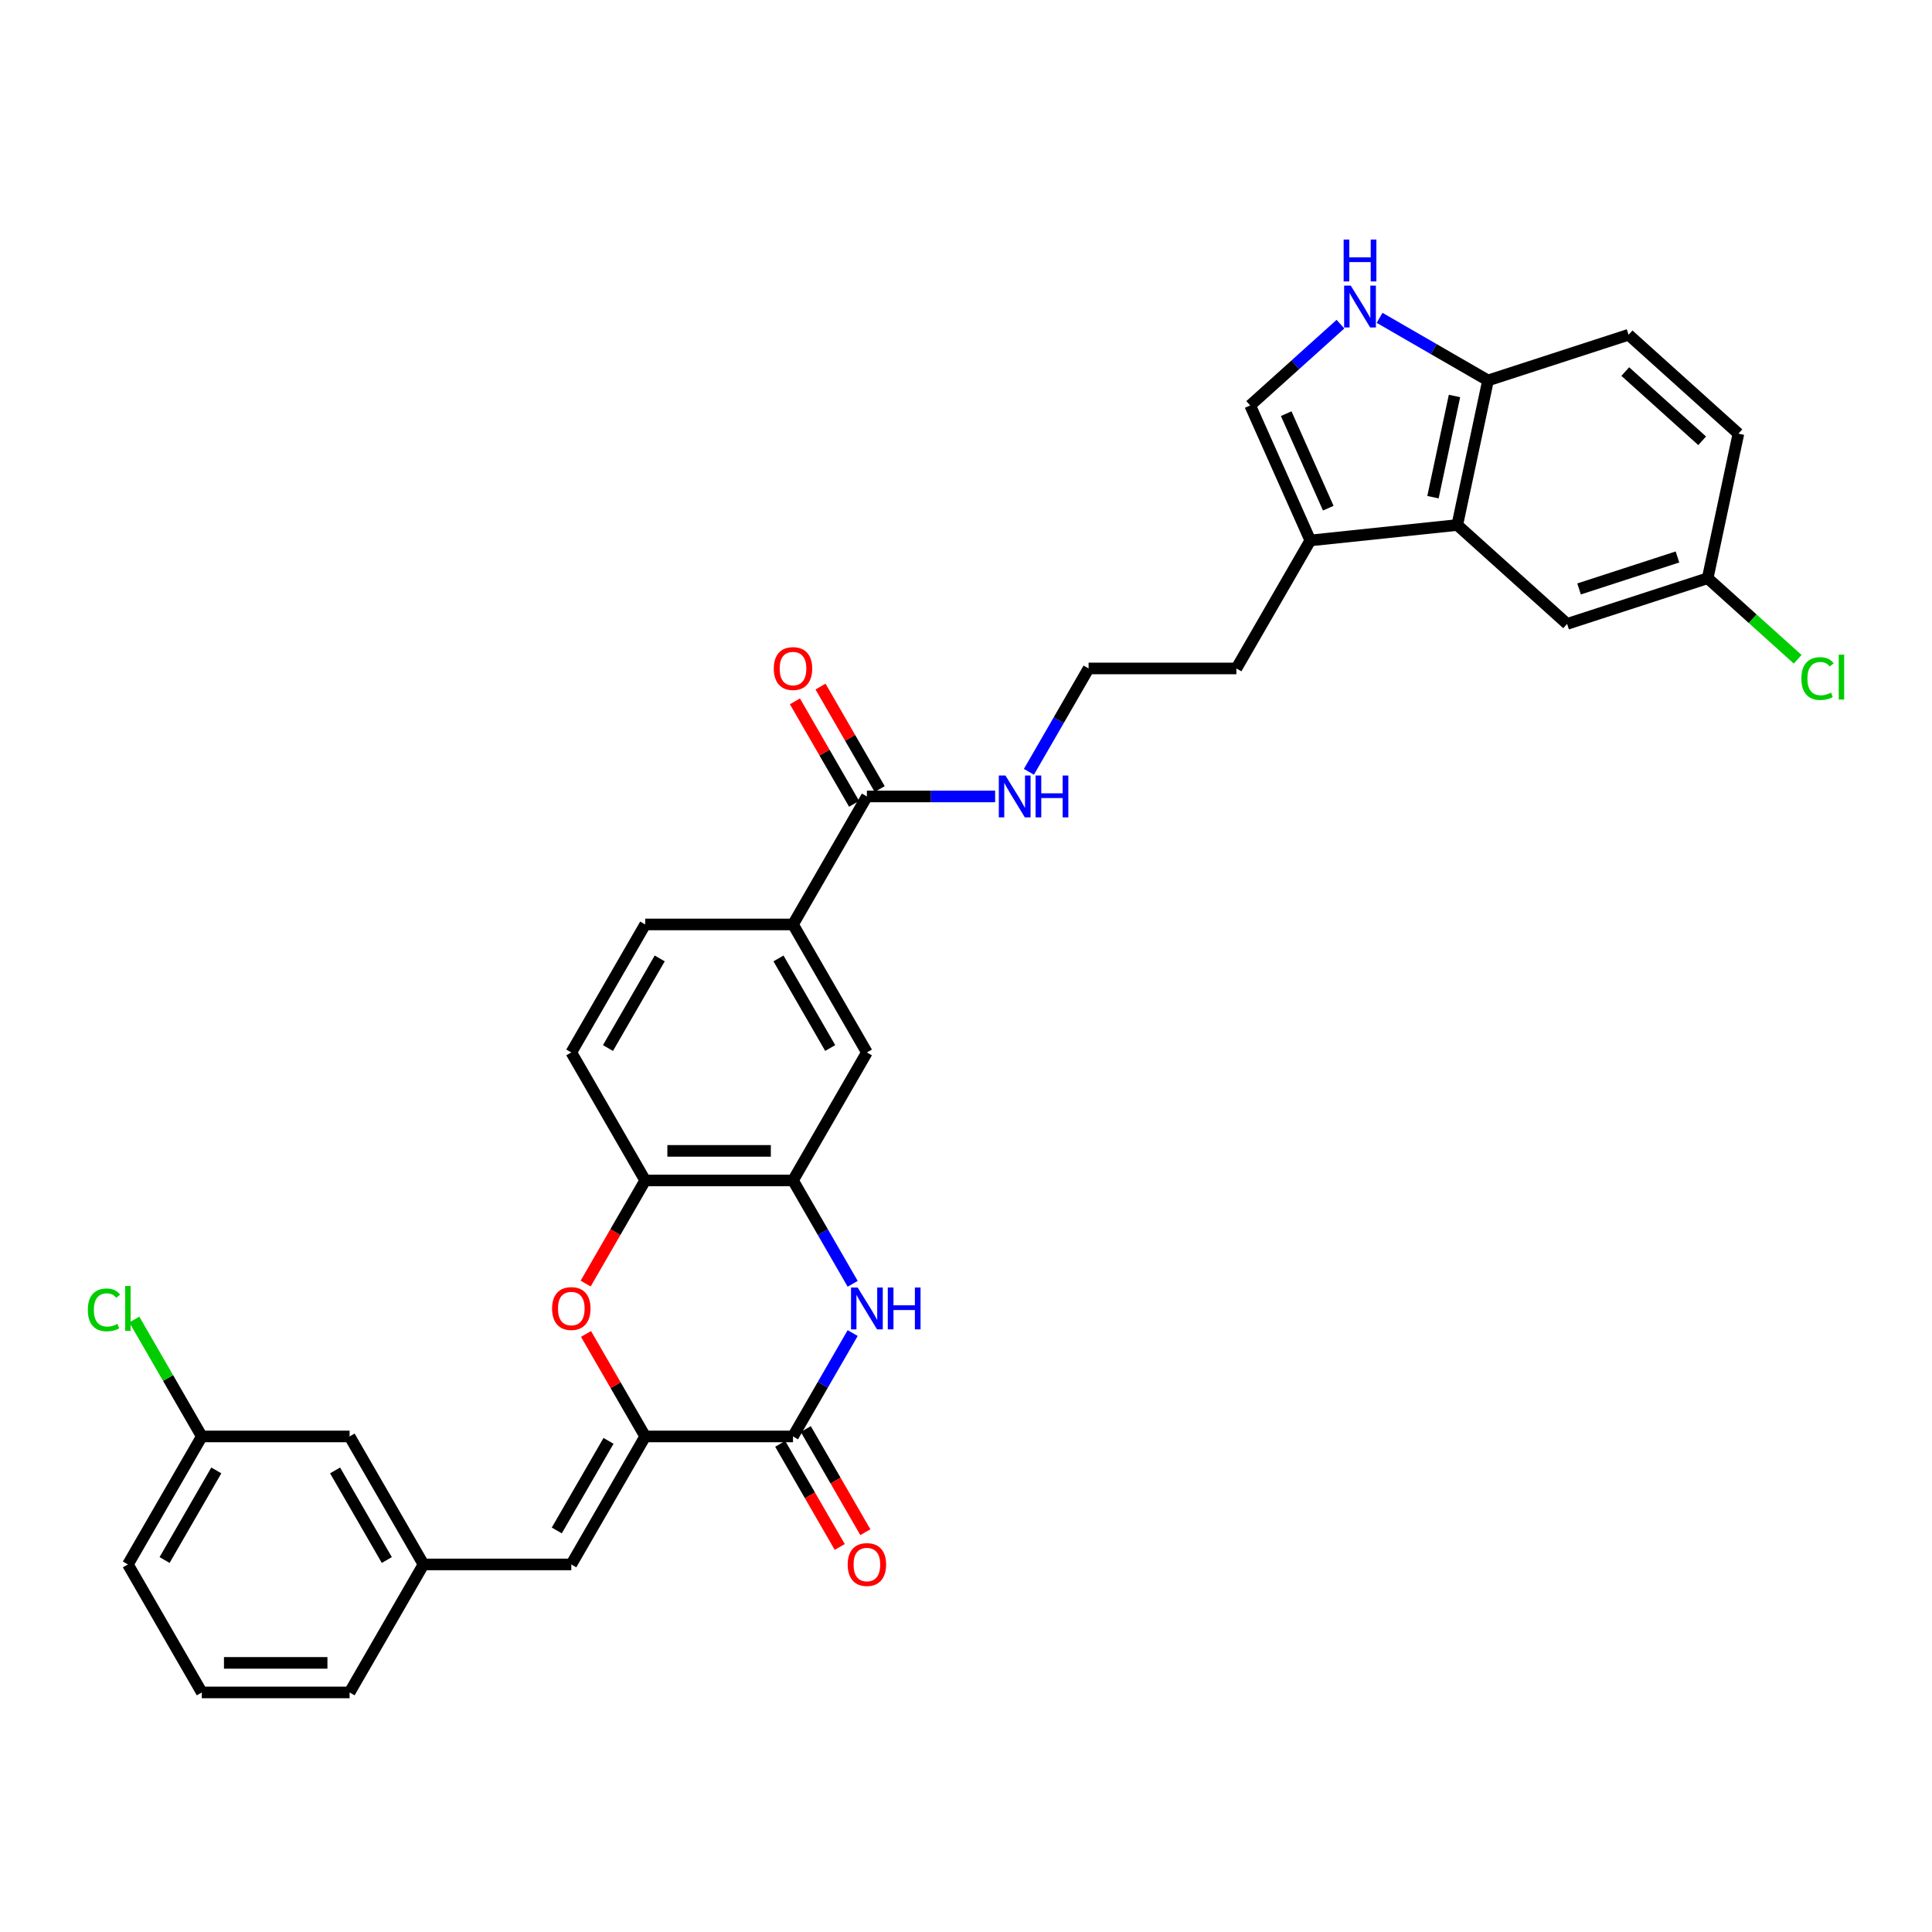 <?xml version='1.0' encoding='iso-8859-1'?>
<svg version='1.1' baseProfile='full'
              xmlns='http://www.w3.org/2000/svg'
                      xmlns:rdkit='http://www.rdkit.org/xml'
                      xmlns:xlink='http://www.w3.org/1999/xlink'
                  xml:space='preserve'
width='1000px' height='1000px' viewBox='0 0 1000 1000'>
<!-- END OF HEADER -->
<rect style='opacity:1.0;fill:#FFFFFF;stroke:none' width='1000' height='1000' x='0' y='0'> </rect>
<path class='bond-0' d='M 333.953,743.498 L 410.454,743.498' style='fill:none;fill-rule:evenodd;stroke:#000000;stroke-width:6px;stroke-linecap:butt;stroke-linejoin:miter;stroke-opacity:1' />
<path class='bond-2' d='M 333.953,743.498 L 318.64,716.974' style='fill:none;fill-rule:evenodd;stroke:#000000;stroke-width:6px;stroke-linecap:butt;stroke-linejoin:miter;stroke-opacity:1' />
<path class='bond-2' d='M 318.64,716.974 L 303.326,690.451' style='fill:none;fill-rule:evenodd;stroke:#FF0000;stroke-width:6px;stroke-linecap:butt;stroke-linejoin:miter;stroke-opacity:1' />
<path class='bond-6' d='M 333.953,743.498 L 295.703,809.749' style='fill:none;fill-rule:evenodd;stroke:#000000;stroke-width:6px;stroke-linecap:butt;stroke-linejoin:miter;stroke-opacity:1' />
<path class='bond-6' d='M 314.965,745.786 L 288.19,792.162' style='fill:none;fill-rule:evenodd;stroke:#000000;stroke-width:6px;stroke-linecap:butt;stroke-linejoin:miter;stroke-opacity:1' />
<path class='bond-1' d='M 410.454,743.498 L 425.9,716.745' style='fill:none;fill-rule:evenodd;stroke:#000000;stroke-width:6px;stroke-linecap:butt;stroke-linejoin:miter;stroke-opacity:1' />
<path class='bond-1' d='M 425.9,716.745 L 441.346,689.992' style='fill:none;fill-rule:evenodd;stroke:#0000FF;stroke-width:6px;stroke-linecap:butt;stroke-linejoin:miter;stroke-opacity:1' />
<path class='bond-14' d='M 403.828,747.323 L 419.239,774.015' style='fill:none;fill-rule:evenodd;stroke:#000000;stroke-width:6px;stroke-linecap:butt;stroke-linejoin:miter;stroke-opacity:1' />
<path class='bond-14' d='M 419.239,774.015 L 434.65,800.707' style='fill:none;fill-rule:evenodd;stroke:#FF0000;stroke-width:6px;stroke-linecap:butt;stroke-linejoin:miter;stroke-opacity:1' />
<path class='bond-14' d='M 417.079,739.673 L 432.489,766.365' style='fill:none;fill-rule:evenodd;stroke:#000000;stroke-width:6px;stroke-linecap:butt;stroke-linejoin:miter;stroke-opacity:1' />
<path class='bond-14' d='M 432.489,766.365 L 447.9,793.057' style='fill:none;fill-rule:evenodd;stroke:#FF0000;stroke-width:6px;stroke-linecap:butt;stroke-linejoin:miter;stroke-opacity:1' />
<path class='bond-33' d='M 441.346,664.502 L 425.9,637.749' style='fill:none;fill-rule:evenodd;stroke:#0000FF;stroke-width:6px;stroke-linecap:butt;stroke-linejoin:miter;stroke-opacity:1' />
<path class='bond-33' d='M 425.9,637.749 L 410.454,610.995' style='fill:none;fill-rule:evenodd;stroke:#000000;stroke-width:6px;stroke-linecap:butt;stroke-linejoin:miter;stroke-opacity:1' />
<path class='bond-7' d='M 303.132,664.379 L 318.542,637.687' style='fill:none;fill-rule:evenodd;stroke:#FF0000;stroke-width:6px;stroke-linecap:butt;stroke-linejoin:miter;stroke-opacity:1' />
<path class='bond-7' d='M 318.542,637.687 L 333.953,610.995' style='fill:none;fill-rule:evenodd;stroke:#000000;stroke-width:6px;stroke-linecap:butt;stroke-linejoin:miter;stroke-opacity:1' />
<path class='bond-3' d='M 410.454,610.995 L 333.953,610.995' style='fill:none;fill-rule:evenodd;stroke:#000000;stroke-width:6px;stroke-linecap:butt;stroke-linejoin:miter;stroke-opacity:1' />
<path class='bond-3' d='M 398.979,595.695 L 345.428,595.695' style='fill:none;fill-rule:evenodd;stroke:#000000;stroke-width:6px;stroke-linecap:butt;stroke-linejoin:miter;stroke-opacity:1' />
<path class='bond-13' d='M 410.454,610.995 L 448.704,544.744' style='fill:none;fill-rule:evenodd;stroke:#000000;stroke-width:6px;stroke-linecap:butt;stroke-linejoin:miter;stroke-opacity:1' />
<path class='bond-4' d='M 693.812,167.783 L 670.451,188.817' style='fill:none;fill-rule:evenodd;stroke:#0000FF;stroke-width:6px;stroke-linecap:butt;stroke-linejoin:miter;stroke-opacity:1' />
<path class='bond-4' d='M 670.451,188.817 L 647.09,209.852' style='fill:none;fill-rule:evenodd;stroke:#000000;stroke-width:6px;stroke-linecap:butt;stroke-linejoin:miter;stroke-opacity:1' />
<path class='bond-36' d='M 714.069,164.511 L 742.131,180.712' style='fill:none;fill-rule:evenodd;stroke:#0000FF;stroke-width:6px;stroke-linecap:butt;stroke-linejoin:miter;stroke-opacity:1' />
<path class='bond-36' d='M 742.131,180.712 L 770.192,196.913' style='fill:none;fill-rule:evenodd;stroke:#000000;stroke-width:6px;stroke-linecap:butt;stroke-linejoin:miter;stroke-opacity:1' />
<path class='bond-5' d='M 754.287,271.742 L 678.205,279.739' style='fill:none;fill-rule:evenodd;stroke:#000000;stroke-width:6px;stroke-linecap:butt;stroke-linejoin:miter;stroke-opacity:1' />
<path class='bond-12' d='M 754.287,271.742 L 770.192,196.913' style='fill:none;fill-rule:evenodd;stroke:#000000;stroke-width:6px;stroke-linecap:butt;stroke-linejoin:miter;stroke-opacity:1' />
<path class='bond-12' d='M 741.707,257.337 L 752.84,204.957' style='fill:none;fill-rule:evenodd;stroke:#000000;stroke-width:6px;stroke-linecap:butt;stroke-linejoin:miter;stroke-opacity:1' />
<path class='bond-15' d='M 754.287,271.742 L 811.138,322.931' style='fill:none;fill-rule:evenodd;stroke:#000000;stroke-width:6px;stroke-linecap:butt;stroke-linejoin:miter;stroke-opacity:1' />
<path class='bond-16' d='M 295.703,809.749 L 219.202,809.749' style='fill:none;fill-rule:evenodd;stroke:#000000;stroke-width:6px;stroke-linecap:butt;stroke-linejoin:miter;stroke-opacity:1' />
<path class='bond-18' d='M 333.953,610.995 L 295.703,544.744' style='fill:none;fill-rule:evenodd;stroke:#000000;stroke-width:6px;stroke-linecap:butt;stroke-linejoin:miter;stroke-opacity:1' />
<path class='bond-8' d='M 647.09,209.852 L 678.205,279.739' style='fill:none;fill-rule:evenodd;stroke:#000000;stroke-width:6px;stroke-linecap:butt;stroke-linejoin:miter;stroke-opacity:1' />
<path class='bond-8' d='M 665.734,214.112 L 687.515,263.032' style='fill:none;fill-rule:evenodd;stroke:#000000;stroke-width:6px;stroke-linecap:butt;stroke-linejoin:miter;stroke-opacity:1' />
<path class='bond-9' d='M 678.205,279.739 L 639.955,345.99' style='fill:none;fill-rule:evenodd;stroke:#000000;stroke-width:6px;stroke-linecap:butt;stroke-linejoin:miter;stroke-opacity:1' />
<path class='bond-10' d='M 448.704,412.241 L 410.454,478.493' style='fill:none;fill-rule:evenodd;stroke:#000000;stroke-width:6px;stroke-linecap:butt;stroke-linejoin:miter;stroke-opacity:1' />
<path class='bond-17' d='M 455.329,408.416 L 440.016,381.893' style='fill:none;fill-rule:evenodd;stroke:#000000;stroke-width:6px;stroke-linecap:butt;stroke-linejoin:miter;stroke-opacity:1' />
<path class='bond-17' d='M 440.016,381.893 L 424.702,355.369' style='fill:none;fill-rule:evenodd;stroke:#FF0000;stroke-width:6px;stroke-linecap:butt;stroke-linejoin:miter;stroke-opacity:1' />
<path class='bond-17' d='M 442.079,416.066 L 426.765,389.543' style='fill:none;fill-rule:evenodd;stroke:#000000;stroke-width:6px;stroke-linecap:butt;stroke-linejoin:miter;stroke-opacity:1' />
<path class='bond-17' d='M 426.765,389.543 L 411.452,363.019' style='fill:none;fill-rule:evenodd;stroke:#FF0000;stroke-width:6px;stroke-linecap:butt;stroke-linejoin:miter;stroke-opacity:1' />
<path class='bond-20' d='M 448.704,412.241 L 481.89,412.241' style='fill:none;fill-rule:evenodd;stroke:#000000;stroke-width:6px;stroke-linecap:butt;stroke-linejoin:miter;stroke-opacity:1' />
<path class='bond-20' d='M 481.89,412.241 L 515.076,412.241' style='fill:none;fill-rule:evenodd;stroke:#0000FF;stroke-width:6px;stroke-linecap:butt;stroke-linejoin:miter;stroke-opacity:1' />
<path class='bond-11' d='M 410.454,478.493 L 333.953,478.493' style='fill:none;fill-rule:evenodd;stroke:#000000;stroke-width:6px;stroke-linecap:butt;stroke-linejoin:miter;stroke-opacity:1' />
<path class='bond-34' d='M 410.454,478.493 L 448.704,544.744' style='fill:none;fill-rule:evenodd;stroke:#000000;stroke-width:6px;stroke-linecap:butt;stroke-linejoin:miter;stroke-opacity:1' />
<path class='bond-34' d='M 402.941,496.08 L 429.716,542.456' style='fill:none;fill-rule:evenodd;stroke:#000000;stroke-width:6px;stroke-linecap:butt;stroke-linejoin:miter;stroke-opacity:1' />
<path class='bond-21' d='M 770.192,196.913 L 842.948,173.273' style='fill:none;fill-rule:evenodd;stroke:#000000;stroke-width:6px;stroke-linecap:butt;stroke-linejoin:miter;stroke-opacity:1' />
<path class='bond-22' d='M 811.138,322.931 L 883.894,299.291' style='fill:none;fill-rule:evenodd;stroke:#000000;stroke-width:6px;stroke-linecap:butt;stroke-linejoin:miter;stroke-opacity:1' />
<path class='bond-22' d='M 817.323,304.834 L 868.252,288.286' style='fill:none;fill-rule:evenodd;stroke:#000000;stroke-width:6px;stroke-linecap:butt;stroke-linejoin:miter;stroke-opacity:1' />
<path class='bond-23' d='M 219.202,809.749 L 180.952,743.498' style='fill:none;fill-rule:evenodd;stroke:#000000;stroke-width:6px;stroke-linecap:butt;stroke-linejoin:miter;stroke-opacity:1' />
<path class='bond-23' d='M 200.215,807.462 L 173.439,761.086' style='fill:none;fill-rule:evenodd;stroke:#000000;stroke-width:6px;stroke-linecap:butt;stroke-linejoin:miter;stroke-opacity:1' />
<path class='bond-31' d='M 219.202,809.749 L 180.952,876.001' style='fill:none;fill-rule:evenodd;stroke:#000000;stroke-width:6px;stroke-linecap:butt;stroke-linejoin:miter;stroke-opacity:1' />
<path class='bond-19' d='M 295.703,544.744 L 333.953,478.493' style='fill:none;fill-rule:evenodd;stroke:#000000;stroke-width:6px;stroke-linecap:butt;stroke-linejoin:miter;stroke-opacity:1' />
<path class='bond-19' d='M 314.691,542.456 L 341.466,496.08' style='fill:none;fill-rule:evenodd;stroke:#000000;stroke-width:6px;stroke-linecap:butt;stroke-linejoin:miter;stroke-opacity:1' />
<path class='bond-28' d='M 532.563,399.496 L 548.009,372.743' style='fill:none;fill-rule:evenodd;stroke:#0000FF;stroke-width:6px;stroke-linecap:butt;stroke-linejoin:miter;stroke-opacity:1' />
<path class='bond-28' d='M 548.009,372.743 L 563.455,345.99' style='fill:none;fill-rule:evenodd;stroke:#000000;stroke-width:6px;stroke-linecap:butt;stroke-linejoin:miter;stroke-opacity:1' />
<path class='bond-37' d='M 842.948,173.273 L 899.799,224.462' style='fill:none;fill-rule:evenodd;stroke:#000000;stroke-width:6px;stroke-linecap:butt;stroke-linejoin:miter;stroke-opacity:1' />
<path class='bond-37' d='M 841.238,192.322 L 881.034,228.154' style='fill:none;fill-rule:evenodd;stroke:#000000;stroke-width:6px;stroke-linecap:butt;stroke-linejoin:miter;stroke-opacity:1' />
<path class='bond-25' d='M 883.894,299.291 L 899.799,224.462' style='fill:none;fill-rule:evenodd;stroke:#000000;stroke-width:6px;stroke-linecap:butt;stroke-linejoin:miter;stroke-opacity:1' />
<path class='bond-26' d='M 883.894,299.291 L 907.186,320.263' style='fill:none;fill-rule:evenodd;stroke:#000000;stroke-width:6px;stroke-linecap:butt;stroke-linejoin:miter;stroke-opacity:1' />
<path class='bond-26' d='M 907.186,320.263 L 930.478,341.236' style='fill:none;fill-rule:evenodd;stroke:#00CC00;stroke-width:6px;stroke-linecap:butt;stroke-linejoin:miter;stroke-opacity:1' />
<path class='bond-24' d='M 180.952,743.498 L 104.452,743.498' style='fill:none;fill-rule:evenodd;stroke:#000000;stroke-width:6px;stroke-linecap:butt;stroke-linejoin:miter;stroke-opacity:1' />
<path class='bond-27' d='M 104.452,743.498 L 86.987,713.248' style='fill:none;fill-rule:evenodd;stroke:#000000;stroke-width:6px;stroke-linecap:butt;stroke-linejoin:miter;stroke-opacity:1' />
<path class='bond-27' d='M 86.987,713.248 L 69.522,682.997' style='fill:none;fill-rule:evenodd;stroke:#00CC00;stroke-width:6px;stroke-linecap:butt;stroke-linejoin:miter;stroke-opacity:1' />
<path class='bond-35' d='M 104.452,743.498 L 66.201,809.749' style='fill:none;fill-rule:evenodd;stroke:#000000;stroke-width:6px;stroke-linecap:butt;stroke-linejoin:miter;stroke-opacity:1' />
<path class='bond-35' d='M 111.964,761.086 L 85.189,807.462' style='fill:none;fill-rule:evenodd;stroke:#000000;stroke-width:6px;stroke-linecap:butt;stroke-linejoin:miter;stroke-opacity:1' />
<path class='bond-29' d='M 563.455,345.99 L 639.955,345.99' style='fill:none;fill-rule:evenodd;stroke:#000000;stroke-width:6px;stroke-linecap:butt;stroke-linejoin:miter;stroke-opacity:1' />
<path class='bond-30' d='M 104.452,876.001 L 180.952,876.001' style='fill:none;fill-rule:evenodd;stroke:#000000;stroke-width:6px;stroke-linecap:butt;stroke-linejoin:miter;stroke-opacity:1' />
<path class='bond-30' d='M 115.927,860.701 L 169.477,860.701' style='fill:none;fill-rule:evenodd;stroke:#000000;stroke-width:6px;stroke-linecap:butt;stroke-linejoin:miter;stroke-opacity:1' />
<path class='bond-32' d='M 104.452,876.001 L 66.201,809.749' style='fill:none;fill-rule:evenodd;stroke:#000000;stroke-width:6px;stroke-linecap:butt;stroke-linejoin:miter;stroke-opacity:1' />
<path  class='atom-2' d='M 443.915 666.414
L 451.014 677.889
Q 451.718 679.022, 452.85 681.072
Q 453.982 683.122, 454.044 683.244
L 454.044 666.414
L 456.92 666.414
L 456.92 688.079
L 453.952 688.079
L 446.332 675.533
Q 445.445 674.064, 444.496 672.381
Q 443.578 670.698, 443.303 670.178
L 443.303 688.079
L 440.488 688.079
L 440.488 666.414
L 443.915 666.414
' fill='#0000FF'/>
<path  class='atom-2' d='M 459.521 666.414
L 462.459 666.414
L 462.459 675.625
L 473.536 675.625
L 473.536 666.414
L 476.474 666.414
L 476.474 688.079
L 473.536 688.079
L 473.536 678.073
L 462.459 678.073
L 462.459 688.079
L 459.521 688.079
L 459.521 666.414
' fill='#0000FF'/>
<path  class='atom-3' d='M 285.758 677.308
Q 285.758 672.106, 288.328 669.199
Q 290.899 666.292, 295.703 666.292
Q 300.507 666.292, 303.078 669.199
Q 305.648 672.106, 305.648 677.308
Q 305.648 682.571, 303.047 685.57
Q 300.446 688.538, 295.703 688.538
Q 290.929 688.538, 288.328 685.57
Q 285.758 682.602, 285.758 677.308
M 295.703 686.09
Q 299.008 686.09, 300.783 683.887
Q 302.588 681.653, 302.588 677.308
Q 302.588 673.054, 300.783 670.912
Q 299.008 668.74, 295.703 668.74
Q 292.398 668.74, 290.593 670.882
Q 288.818 673.024, 288.818 677.308
Q 288.818 681.684, 290.593 683.887
Q 292.398 686.09, 295.703 686.09
' fill='#FF0000'/>
<path  class='atom-5' d='M 699.152 147.831
L 706.251 159.306
Q 706.955 160.438, 708.087 162.488
Q 709.219 164.538, 709.28 164.661
L 709.28 147.831
L 712.157 147.831
L 712.157 169.496
L 709.189 169.496
L 701.569 156.95
Q 700.682 155.481, 699.733 153.798
Q 698.815 152.115, 698.54 151.594
L 698.54 169.496
L 695.724 169.496
L 695.724 147.831
L 699.152 147.831
' fill='#0000FF'/>
<path  class='atom-5' d='M 695.464 123.999
L 698.402 123.999
L 698.402 133.21
L 709.479 133.21
L 709.479 123.999
L 712.417 123.999
L 712.417 145.664
L 709.479 145.664
L 709.479 135.658
L 698.402 135.658
L 698.402 145.664
L 695.464 145.664
L 695.464 123.999
' fill='#0000FF'/>
<path  class='atom-15' d='M 438.759 809.811
Q 438.759 804.609, 441.329 801.702
Q 443.9 798.795, 448.704 798.795
Q 453.508 798.795, 456.078 801.702
Q 458.649 804.609, 458.649 809.811
Q 458.649 815.074, 456.048 818.073
Q 453.447 821.041, 448.704 821.041
Q 443.93 821.041, 441.329 818.073
Q 438.759 815.104, 438.759 809.811
M 448.704 818.593
Q 452.009 818.593, 453.783 816.39
Q 455.589 814.156, 455.589 809.811
Q 455.589 805.557, 453.783 803.415
Q 452.009 801.243, 448.704 801.243
Q 445.399 801.243, 443.594 803.385
Q 441.819 805.527, 441.819 809.811
Q 441.819 814.186, 443.594 816.39
Q 445.399 818.593, 448.704 818.593
' fill='#FF0000'/>
<path  class='atom-18' d='M 400.509 346.051
Q 400.509 340.849, 403.079 337.942
Q 405.649 335.035, 410.454 335.035
Q 415.258 335.035, 417.828 337.942
Q 420.399 340.849, 420.399 346.051
Q 420.399 351.314, 417.798 354.313
Q 415.197 357.281, 410.454 357.281
Q 405.68 357.281, 403.079 354.313
Q 400.509 351.345, 400.509 346.051
M 410.454 354.833
Q 413.758 354.833, 415.533 352.63
Q 417.339 350.396, 417.339 346.051
Q 417.339 341.798, 415.533 339.656
Q 413.758 337.483, 410.454 337.483
Q 407.149 337.483, 405.343 339.625
Q 403.569 341.767, 403.569 346.051
Q 403.569 350.427, 405.343 352.63
Q 407.149 354.833, 410.454 354.833
' fill='#FF0000'/>
<path  class='atom-21' d='M 520.415 401.409
L 527.515 412.884
Q 528.218 414.016, 529.351 416.066
Q 530.483 418.117, 530.544 418.239
L 530.544 401.409
L 533.42 401.409
L 533.42 423.074
L 530.452 423.074
L 522.833 410.528
Q 521.945 409.059, 520.997 407.376
Q 520.079 405.693, 519.803 405.173
L 519.803 423.074
L 516.988 423.074
L 516.988 401.409
L 520.415 401.409
' fill='#0000FF'/>
<path  class='atom-21' d='M 536.021 401.409
L 538.959 401.409
L 538.959 410.619
L 550.036 410.619
L 550.036 401.409
L 552.974 401.409
L 552.974 423.074
L 550.036 423.074
L 550.036 413.068
L 538.959 413.068
L 538.959 423.074
L 536.021 423.074
L 536.021 401.409
' fill='#0000FF'/>
<path  class='atom-27' d='M 932.391 351.229
Q 932.391 345.844, 934.9 343.029
Q 937.44 340.183, 942.244 340.183
Q 946.712 340.183, 949.099 343.335
L 947.079 344.987
Q 945.335 342.692, 942.244 342.692
Q 938.97 342.692, 937.226 344.895
Q 935.512 347.068, 935.512 351.229
Q 935.512 355.514, 937.287 357.717
Q 939.092 359.92, 942.581 359.92
Q 944.968 359.92, 947.752 358.482
L 948.609 360.777
Q 947.477 361.511, 945.763 361.94
Q 944.05 362.368, 942.152 362.368
Q 937.44 362.368, 934.9 359.492
Q 932.391 356.615, 932.391 351.229
' fill='#00CC00'/>
<path  class='atom-27' d='M 951.73 338.867
L 954.545 338.867
L 954.545 362.093
L 951.73 362.093
L 951.73 338.867
' fill='#00CC00'/>
<path  class='atom-28' d='M 45.455 677.996
Q 45.455 672.611, 47.964 669.796
Q 50.504 666.95, 55.308 666.95
Q 59.775 666.95, 62.162 670.102
L 60.143 671.754
Q 58.398 669.459, 55.308 669.459
Q 52.034 669.459, 50.289 671.662
Q 48.576 673.835, 48.576 677.996
Q 48.576 682.28, 50.351 684.484
Q 52.156 686.687, 55.644 686.687
Q 58.031 686.687, 60.816 685.249
L 61.673 687.544
Q 60.54 688.278, 58.827 688.706
Q 57.113 689.135, 55.216 689.135
Q 50.504 689.135, 47.964 686.258
Q 45.455 683.382, 45.455 677.996
' fill='#00CC00'/>
<path  class='atom-28' d='M 64.794 665.634
L 67.609 665.634
L 67.609 688.859
L 64.794 688.859
L 64.794 665.634
' fill='#00CC00'/>
</svg>
